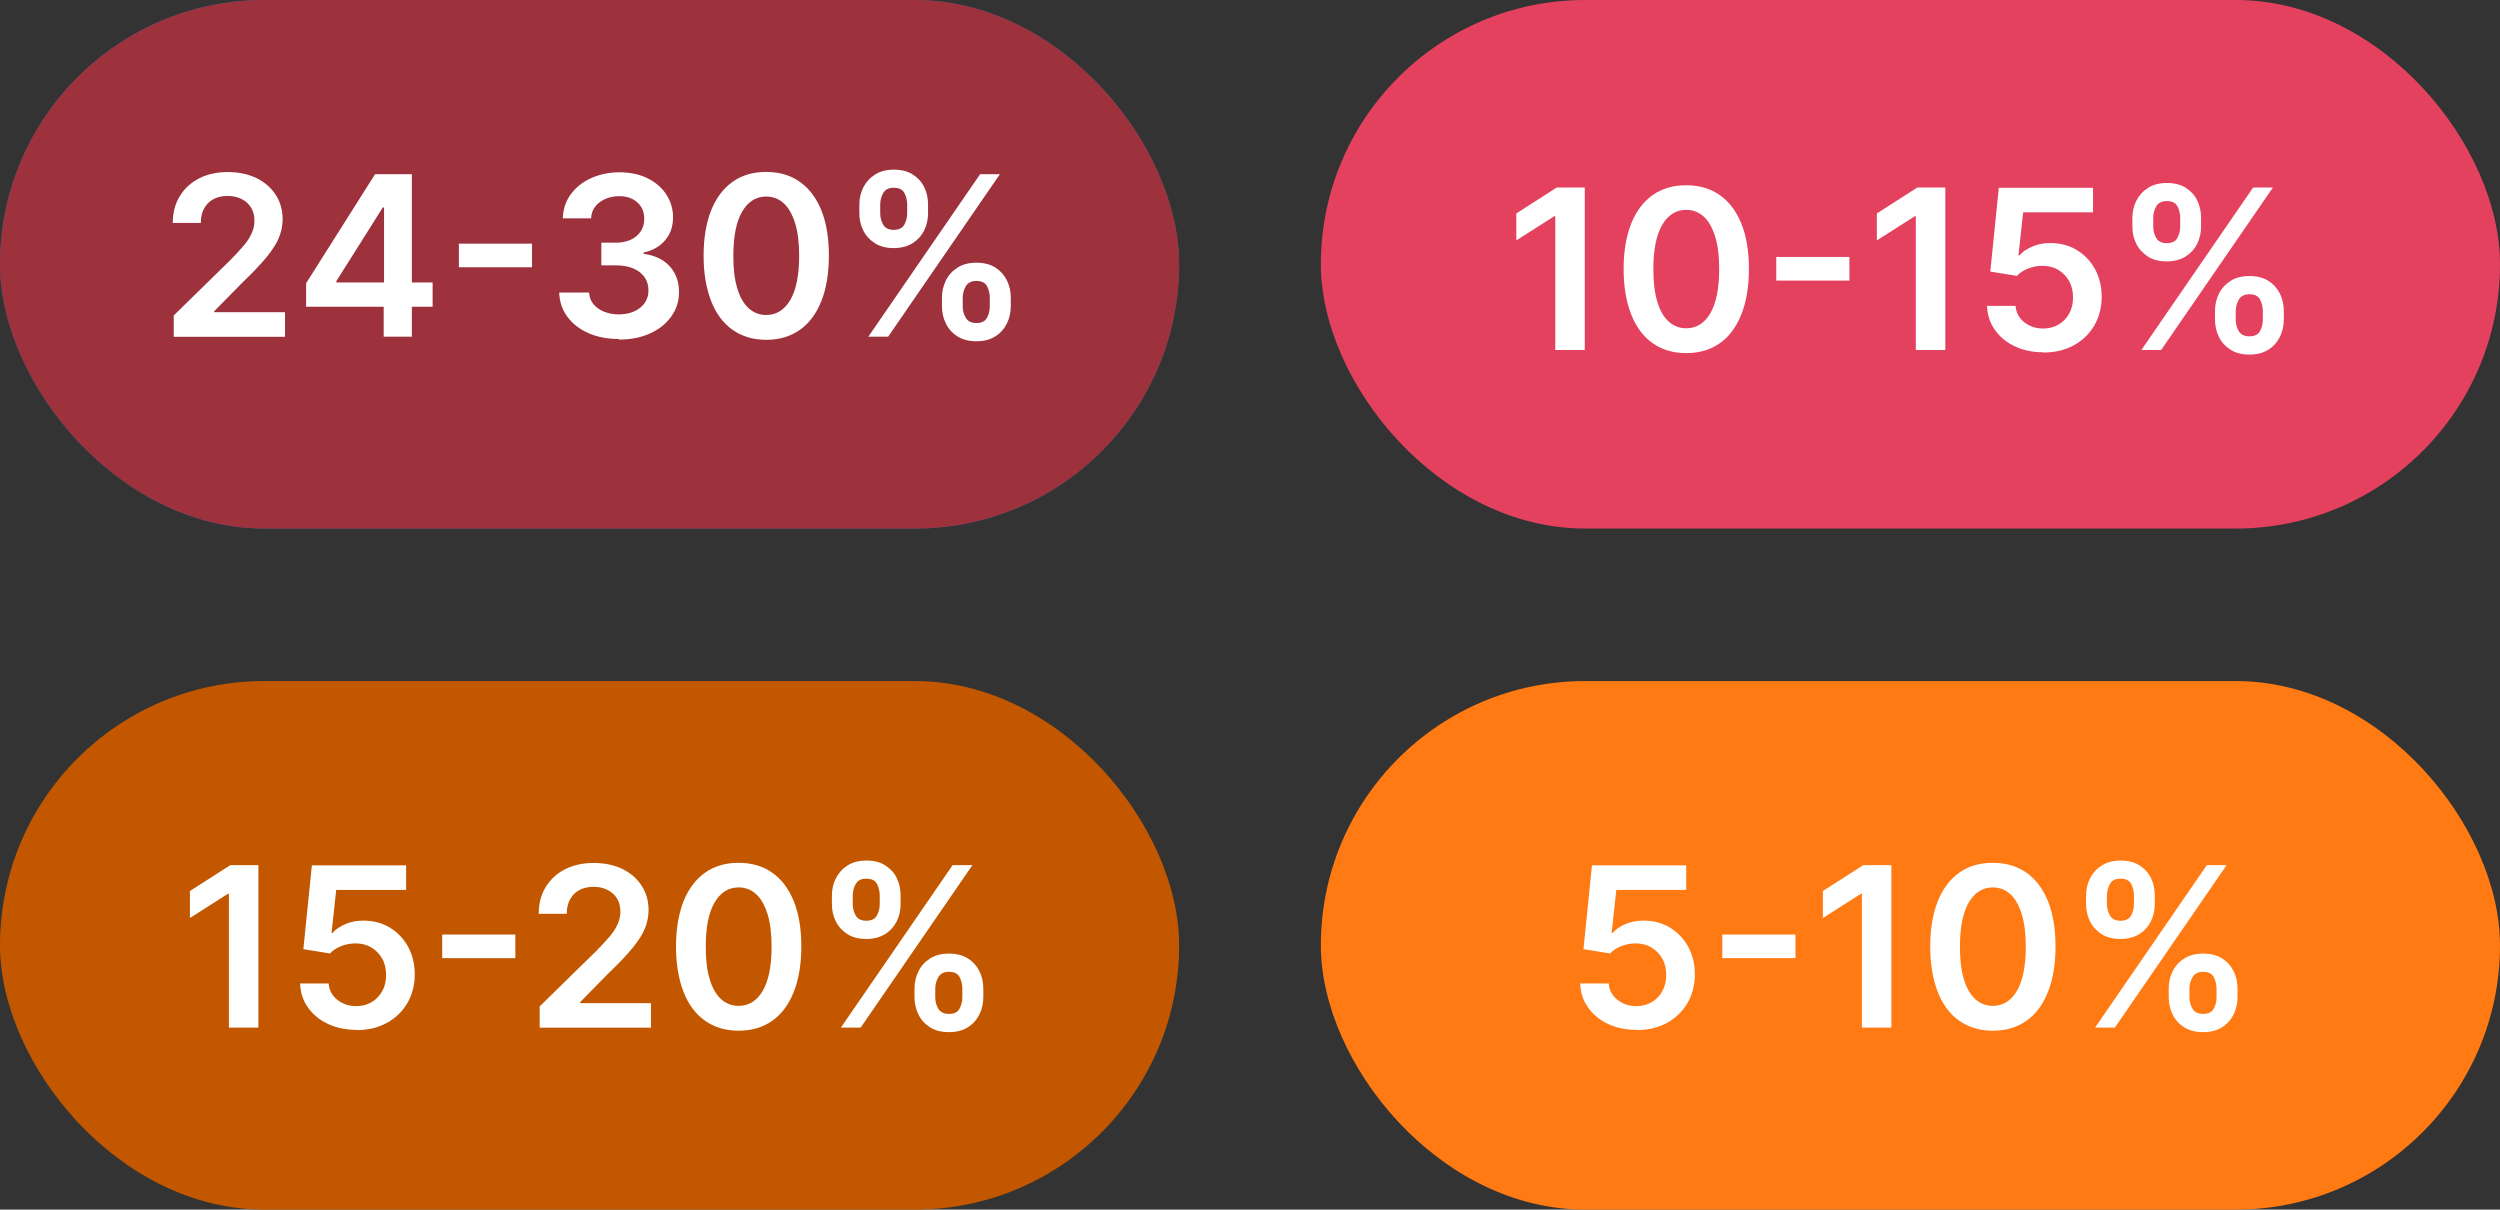 <?xml version="1.0" encoding="UTF-8"?><svg id="aw" xmlns="http://www.w3.org/2000/svg" viewBox="0 0 208.5 100.88"><rect x="0" y="0" width="208.5" height="100.88" fill="#333333" stroke="none"/><defs><style>.cls-1{fill:#386097;}.cls-1,.cls-2,.cls-3,.cls-4,.cls-5,.cls-6{stroke-width:0px;}.cls-2{fill:#e4415f;}.cls-3{fill:#c25700;}.cls-4{fill:#9d323d;}.cls-5{fill:#ff7a12;}.cls-6{fill:#fff;}</style></defs><rect class="cls-1" x="0" y="0" width="98.34" height="44.08" rx="22.04" ry="22.04"/><rect class="cls-4" x="0" y="0" width="98.34" height="44.08" rx="22.04" ry="22.04"/><path class="cls-6" d="m14.49,28.08v-1.77l4.71-4.61c.45-.45.82-.86,1.12-1.21.3-.35.52-.69.67-1.03.15-.33.23-.68.23-1.06,0-.43-.1-.8-.29-1.1-.19-.31-.46-.54-.8-.71-.34-.17-.73-.25-1.16-.25s-.84.09-1.17.27c-.34.18-.59.44-.78.78s-.27.73-.27,1.2h-2.34c0-.86.2-1.61.59-2.24.39-.64.93-1.13,1.62-1.48s1.48-.52,2.38-.52,1.71.17,2.4.51,1.22.81,1.6,1.4c.38.59.57,1.27.57,2.02,0,.51-.1,1.01-.29,1.5-.19.49-.54,1.03-1.02,1.63-.49.6-1.17,1.32-2.05,2.16l-2.34,2.38v.09h5.9v2.05h-9.29Z"/><path class="cls-6" d="m25.53,25.57v-1.95l5.75-9.09h1.63v2.78h-.99l-3.87,6.14v.11h8.03v2.02h-10.54Zm6.47,2.51v-3.11l.03-.87v-9.57h2.32v13.55h-2.34Z"/><path class="cls-6" d="m44.37,20.32v1.97h-6.1v-1.97h6.1Z"/><path class="cls-6" d="m51.61,28.27c-.95,0-1.8-.16-2.54-.49-.74-.33-1.32-.78-1.75-1.36-.43-.58-.66-1.25-.68-2.02h2.49c.02.37.14.69.36.96.22.27.51.48.88.63.37.15.78.23,1.23.23.49,0,.92-.08,1.29-.25.38-.17.67-.41.88-.71.21-.3.32-.65.31-1.05,0-.41-.1-.77-.32-1.09-.22-.31-.53-.56-.94-.73-.41-.18-.9-.26-1.47-.26h-1.2v-1.89h1.2c.47,0,.89-.08,1.24-.24s.63-.39.84-.69c.2-.3.3-.64.3-1.04,0-.38-.08-.72-.25-1s-.42-.51-.73-.67-.68-.24-1.11-.24-.8.08-1.15.23-.64.36-.85.64c-.22.28-.33.6-.34.98h-2.36c.02-.76.24-1.43.66-2,.42-.58.99-1.03,1.69-1.35.71-.32,1.5-.49,2.38-.49s1.69.17,2.36.51,1.19.79,1.55,1.36c.37.57.55,1.2.55,1.89,0,.76-.22,1.4-.67,1.92-.45.52-1.04.85-1.78,1.01v.11c.95.13,1.68.48,2.19,1.06.51.57.76,1.28.76,2.13,0,.76-.22,1.44-.65,2.04-.43.6-1.02,1.07-1.77,1.41-.75.34-1.61.51-2.58.51Z"/><path class="cls-6" d="m63.9,28.34c-1.09,0-2.02-.28-2.8-.83s-1.38-1.35-1.79-2.4-.63-2.31-.63-3.79c0-1.48.22-2.74.63-3.78.42-1.04,1.02-1.83,1.79-2.38.78-.55,1.71-.82,2.8-.82s2.02.27,2.8.82c.78.55,1.38,1.34,1.8,2.38.42,1.04.63,2.3.63,3.77s-.21,2.75-.63,3.8-1.01,1.85-1.79,2.4c-.78.55-1.71.83-2.8.83Zm0-2.07c.85,0,1.52-.42,2.01-1.25.49-.84.74-2.07.74-3.7,0-1.08-.11-1.98-.34-2.71s-.54-1.29-.95-1.66c-.41-.37-.9-.56-1.46-.56-.84,0-1.51.42-2,1.25s-.74,2.06-.74,3.68c0,1.08.1,1.99.33,2.73.22.74.54,1.29.95,1.66.41.37.9.56,1.46.56Z"/><path class="cls-6" d="m71.67,17.78v-.71c0-.53.11-1.01.34-1.46.23-.44.55-.79.98-1.06.43-.27.95-.4,1.56-.4s1.15.13,1.57.4.75.62.96,1.06c.22.44.32.93.32,1.46v.71c0,.53-.11,1.01-.33,1.45-.22.44-.54.79-.97,1.06-.43.26-.95.4-1.56.4s-1.15-.13-1.57-.4-.75-.62-.97-1.06c-.22-.44-.33-.92-.33-1.45Zm.75,10.3l9.32-13.55h1.65l-9.32,13.55h-1.65Zm.99-11.01v.71c0,.35.08.67.25.96.17.29.46.43.88.43s.72-.14.88-.43c.16-.29.24-.61.24-.96v-.71c0-.35-.08-.68-.23-.97-.15-.29-.45-.44-.89-.44s-.71.15-.88.44c-.17.3-.25.62-.25.97Zm5.15,8.47v-.71c0-.52.11-1.01.33-1.45.22-.44.55-.8.98-1.07.43-.27.95-.4,1.56-.4s1.15.13,1.58.4c.42.27.74.62.96,1.06.22.44.33.93.33,1.46v.71c0,.53-.11,1.01-.33,1.45-.22.44-.54.8-.97,1.07s-.95.4-1.57.4-1.14-.13-1.57-.4c-.43-.27-.75-.62-.97-1.07-.22-.44-.33-.92-.33-1.45Zm1.73-.71v.71c0,.35.08.67.25.96.17.29.46.44.89.44s.72-.14.88-.43c.16-.29.24-.61.24-.96v-.71c0-.35-.08-.68-.23-.97s-.45-.44-.89-.44c-.41,0-.71.15-.88.44-.17.29-.26.62-.26.97Z"/><rect class="cls-2" x="110.16" y="0" width="98.34" height="44.08" rx="22.04" ry="22.04"/><path class="cls-6" d="m132.17,15.64v13.55h-2.46v-11.16h-.08l-3.17,2.02v-2.25l3.37-2.16h2.34Z"/><path class="cls-6" d="m140.63,29.45c-1.09,0-2.02-.28-2.8-.83s-1.38-1.35-1.79-2.4-.63-2.31-.63-3.79c0-1.48.22-2.74.63-3.78.42-1.04,1.02-1.83,1.79-2.38.78-.55,1.71-.82,2.8-.82s2.02.27,2.8.82c.78.55,1.38,1.34,1.8,2.38.42,1.04.63,2.3.63,3.77s-.21,2.75-.63,3.8-1.01,1.85-1.79,2.4c-.78.55-1.71.83-2.8.83Zm0-2.07c.85,0,1.52-.42,2.01-1.25.49-.84.74-2.07.74-3.7,0-1.08-.11-1.98-.34-2.71s-.54-1.29-.95-1.66c-.41-.37-.9-.56-1.46-.56-.84,0-1.51.42-2,1.25s-.74,2.06-.74,3.68c0,1.08.1,1.99.33,2.73.22.74.54,1.29.95,1.66.41.37.9.56,1.46.56Z"/><path class="cls-6" d="m154.24,21.43v1.97h-6.1v-1.97h6.1Z"/><path class="cls-6" d="m162.24,15.64v13.55h-2.46v-11.16h-.08l-3.17,2.02v-2.25l3.37-2.16h2.34Z"/><path class="cls-6" d="m170.4,29.38c-.88,0-1.67-.17-2.37-.5-.7-.33-1.25-.79-1.66-1.37-.41-.58-.63-1.25-.65-2h2.38c.04.56.28,1.01.72,1.36.44.35.96.53,1.58.53.48,0,.91-.11,1.28-.33.38-.22.67-.53.89-.92.22-.39.32-.84.32-1.34,0-.51-.1-.97-.32-1.36s-.52-.71-.91-.94c-.38-.23-.82-.34-1.32-.34-.41,0-.81.07-1.2.23-.39.15-.7.36-.93.61l-2.22-.36.71-6.99h7.86v2.05h-5.83l-.39,3.59h.08c.25-.3.61-.54,1.07-.74s.96-.29,1.51-.29c.82,0,1.55.19,2.2.58.64.39,1.15.92,1.52,1.59.37.68.56,1.45.56,2.32s-.21,1.69-.62,2.39-.98,1.25-1.71,1.65c-.73.4-1.57.6-2.53.6Z"/><path class="cls-6" d="m177.84,18.89v-.71c0-.53.11-1.01.34-1.46.23-.44.55-.79.98-1.06.43-.27.95-.4,1.56-.4s1.15.13,1.57.4.75.62.96,1.06c.22.44.32.93.32,1.46v.71c0,.53-.11,1.01-.33,1.45-.22.44-.54.79-.97,1.06-.43.26-.95.4-1.56.4s-1.15-.13-1.57-.4-.75-.62-.97-1.06c-.22-.44-.33-.92-.33-1.45Zm.75,10.3l9.32-13.55h1.65l-9.32,13.55h-1.65Zm.99-11.01v.71c0,.35.08.67.25.96.17.29.46.43.88.43s.72-.14.88-.43c.16-.29.24-.61.24-.96v-.71c0-.35-.08-.68-.23-.97-.15-.29-.45-.44-.89-.44s-.71.15-.88.44c-.17.3-.25.62-.25.97Zm5.15,8.47v-.71c0-.52.11-1.01.33-1.45.22-.44.55-.8.98-1.07.43-.27.95-.4,1.56-.4s1.15.13,1.58.4c.42.27.74.62.96,1.06.22.44.33.93.33,1.46v.71c0,.53-.11,1.01-.33,1.45-.22.44-.54.8-.97,1.07s-.95.4-1.57.4-1.14-.13-1.57-.4c-.43-.27-.75-.62-.97-1.07-.22-.44-.33-.92-.33-1.45Zm1.73-.71v.71c0,.35.08.67.25.96.17.29.46.44.89.44s.72-.14.88-.43c.16-.29.24-.61.24-.96v-.71c0-.35-.08-.68-.23-.97s-.45-.44-.89-.44c-.41,0-.71.15-.88.44-.17.29-.26.62-.26.97Z"/><rect class="cls-3" x="0" y="56.8" width="98.34" height="44.08" rx="22.04" ry="22.04"/><path class="cls-6" d="m21.55,72.15v13.55h-2.46v-11.16h-.08l-3.17,2.02v-2.25l3.37-2.16h2.34Z"/><path class="cls-6" d="m29.71,85.89c-.88,0-1.67-.17-2.37-.5-.7-.33-1.25-.79-1.66-1.37-.41-.58-.63-1.25-.65-2h2.38c.04.56.28,1.01.72,1.36.44.35.96.53,1.58.53.48,0,.91-.11,1.28-.33.38-.22.67-.53.89-.92.22-.39.32-.84.32-1.34,0-.51-.1-.97-.32-1.36s-.52-.71-.91-.94c-.38-.23-.82-.34-1.32-.34-.41,0-.81.07-1.2.23-.39.15-.7.36-.93.61l-2.22-.36.71-6.99h7.86v2.05h-5.83l-.39,3.59h.08c.25-.3.61-.54,1.07-.74s.96-.29,1.51-.29c.82,0,1.55.19,2.2.58.64.39,1.15.92,1.52,1.59.37.68.56,1.45.56,2.32s-.21,1.69-.62,2.39-.98,1.25-1.71,1.65c-.73.4-1.57.6-2.53.6Z"/><path class="cls-6" d="m42.98,77.94v1.97h-6.1v-1.97h6.1Z"/><path class="cls-6" d="m45.01,85.7v-1.77l4.71-4.61c.45-.45.82-.86,1.12-1.21.3-.35.52-.69.67-1.03.15-.33.23-.68.23-1.06,0-.43-.1-.8-.29-1.1-.19-.31-.46-.54-.8-.71-.34-.17-.73-.25-1.16-.25s-.84.09-1.17.27c-.34.18-.59.44-.78.78s-.27.73-.27,1.2h-2.34c0-.86.2-1.61.59-2.24.39-.64.93-1.13,1.62-1.48s1.48-.52,2.38-.52,1.71.17,2.4.51,1.22.81,1.6,1.4c.38.59.57,1.27.57,2.02,0,.51-.1,1.01-.29,1.5-.19.49-.54,1.03-1.02,1.63-.49.6-1.17,1.32-2.05,2.16l-2.34,2.38v.09h5.9v2.05h-9.29Z"/><path class="cls-6" d="m61.6,85.96c-1.09,0-2.02-.28-2.8-.83s-1.38-1.35-1.79-2.4-.63-2.31-.63-3.79c0-1.48.22-2.74.63-3.78.42-1.04,1.02-1.83,1.79-2.38.78-.55,1.71-.82,2.8-.82s2.02.27,2.8.82c.78.55,1.38,1.34,1.8,2.38.42,1.04.63,2.3.63,3.77s-.21,2.75-.63,3.8-1.01,1.85-1.79,2.4c-.78.55-1.71.83-2.8.83Zm0-2.07c.85,0,1.52-.42,2.01-1.25.49-.84.74-2.07.74-3.7,0-1.08-.11-1.98-.34-2.71s-.54-1.29-.95-1.66c-.41-.37-.9-.56-1.46-.56-.84,0-1.51.42-2,1.25s-.74,2.06-.74,3.68c0,1.08.1,1.99.33,2.73.22.74.54,1.29.95,1.66.41.37.9.56,1.46.56Z"/><path class="cls-6" d="m69.38,75.4v-.71c0-.53.11-1.01.34-1.46.23-.44.55-.79.98-1.06.43-.27.95-.4,1.56-.4s1.15.13,1.57.4.75.62.96,1.06c.22.44.32.93.32,1.46v.71c0,.53-.11,1.01-.33,1.45-.22.44-.54.79-.97,1.06-.43.26-.95.4-1.56.4s-1.15-.13-1.57-.4-.75-.62-.97-1.06c-.22-.44-.33-.92-.33-1.45Zm.75,10.3l9.32-13.55h1.65l-9.32,13.55h-1.65Zm.99-11.01v.71c0,.35.08.67.25.96.17.29.46.43.88.43s.72-.14.88-.43c.16-.29.24-.61.24-.96v-.71c0-.35-.08-.68-.23-.97-.15-.29-.45-.44-.89-.44s-.71.15-.88.44c-.17.3-.25.62-.25.97Zm5.15,8.47v-.71c0-.52.11-1.01.33-1.45.22-.44.55-.8.98-1.07.43-.27.95-.4,1.56-.4s1.15.13,1.58.4c.42.27.74.62.96,1.06.22.44.33.93.33,1.46v.71c0,.53-.11,1.01-.33,1.45-.22.44-.54.8-.97,1.07s-.95.4-1.57.4-1.14-.13-1.57-.4c-.43-.27-.75-.62-.97-1.07-.22-.44-.33-.92-.33-1.45Zm1.73-.71v.71c0,.35.08.67.25.96.17.29.46.44.89.44s.72-.14.88-.43c.16-.29.24-.61.24-.96v-.71c0-.35-.08-.68-.23-.97s-.45-.44-.89-.44c-.41,0-.71.15-.88.44-.17.29-.26.62-.26.97Z"/><rect class="cls-5" x="110.16" y="56.8" width="98.34" height="44.08" rx="22.04" ry="22.04"/><path class="cls-6" d="m136.47,85.89c-.88,0-1.67-.17-2.37-.5-.7-.33-1.25-.79-1.66-1.37-.41-.58-.63-1.25-.65-2h2.38c.04.56.28,1.01.72,1.36.44.35.96.53,1.58.53.48,0,.91-.11,1.28-.33.38-.22.67-.53.89-.92.22-.39.32-.84.32-1.34,0-.51-.1-.97-.32-1.36s-.52-.71-.91-.94c-.38-.23-.82-.34-1.32-.34-.41,0-.81.07-1.2.23-.39.15-.7.36-.93.61l-2.22-.36.71-6.99h7.86v2.05h-5.83l-.39,3.59h.08c.25-.3.61-.54,1.07-.74s.96-.29,1.51-.29c.82,0,1.55.19,2.2.58.64.39,1.15.92,1.52,1.59.37.68.56,1.45.56,2.32s-.21,1.69-.62,2.39-.98,1.25-1.71,1.65c-.73.4-1.57.6-2.53.6Z"/><path class="cls-6" d="m149.74,77.94v1.97h-6.1v-1.97h6.1Z"/><path class="cls-6" d="m157.74,72.15v13.55h-2.46v-11.16h-.08l-3.17,2.02v-2.25l3.37-2.16h2.34Z"/><path class="cls-6" d="m166.2,85.96c-1.09,0-2.02-.28-2.8-.83s-1.38-1.35-1.79-2.4-.63-2.31-.63-3.79c0-1.48.22-2.74.63-3.78.42-1.04,1.02-1.83,1.79-2.38.78-.55,1.71-.82,2.8-.82s2.02.27,2.8.82c.78.55,1.38,1.34,1.8,2.38.42,1.04.63,2.3.63,3.77s-.21,2.75-.63,3.8-1.01,1.85-1.79,2.4c-.78.55-1.71.83-2.8.83Zm0-2.07c.85,0,1.52-.42,2.01-1.25.49-.84.74-2.07.74-3.7,0-1.08-.11-1.98-.34-2.71s-.54-1.29-.95-1.66c-.41-.37-.9-.56-1.46-.56-.84,0-1.51.42-2,1.25s-.74,2.06-.74,3.68c0,1.08.1,1.99.33,2.73.22.74.54,1.29.95,1.66.41.37.9.56,1.46.56Z"/><path class="cls-6" d="m173.98,75.4v-.71c0-.53.11-1.01.34-1.46.23-.44.55-.79.98-1.06.43-.27.95-.4,1.56-.4s1.15.13,1.57.4.75.62.96,1.06c.22.44.32.93.32,1.46v.71c0,.53-.11,1.01-.33,1.45-.22.44-.54.79-.97,1.06-.43.26-.95.4-1.56.4s-1.15-.13-1.57-.4-.75-.62-.97-1.06c-.22-.44-.33-.92-.33-1.45Zm.75,10.3l9.32-13.55h1.65l-9.32,13.55h-1.65Zm.99-11.01v.71c0,.35.08.67.25.96.17.29.46.43.88.43s.72-.14.88-.43c.16-.29.24-.61.24-.96v-.71c0-.35-.08-.68-.23-.97-.15-.29-.45-.44-.89-.44s-.71.15-.88.44c-.17.3-.25.62-.25.97Zm5.15,8.47v-.71c0-.52.11-1.01.33-1.45.22-.44.55-.8.98-1.07.43-.27.95-.4,1.56-.4s1.15.13,1.58.4c.42.27.74.62.96,1.06.22.44.33.93.33,1.46v.71c0,.53-.11,1.01-.33,1.45-.22.44-.54.8-.97,1.07s-.95.4-1.57.4-1.14-.13-1.57-.4c-.43-.27-.75-.62-.97-1.07-.22-.44-.33-.92-.33-1.45Zm1.73-.71v.71c0,.35.08.67.25.96.17.29.46.44.89.44s.72-.14.88-.43c.16-.29.24-.61.24-.96v-.71c0-.35-.08-.68-.23-.97s-.45-.44-.89-.44c-.41,0-.71.15-.88.44-.17.29-.26.62-.26.97Z"/></svg>